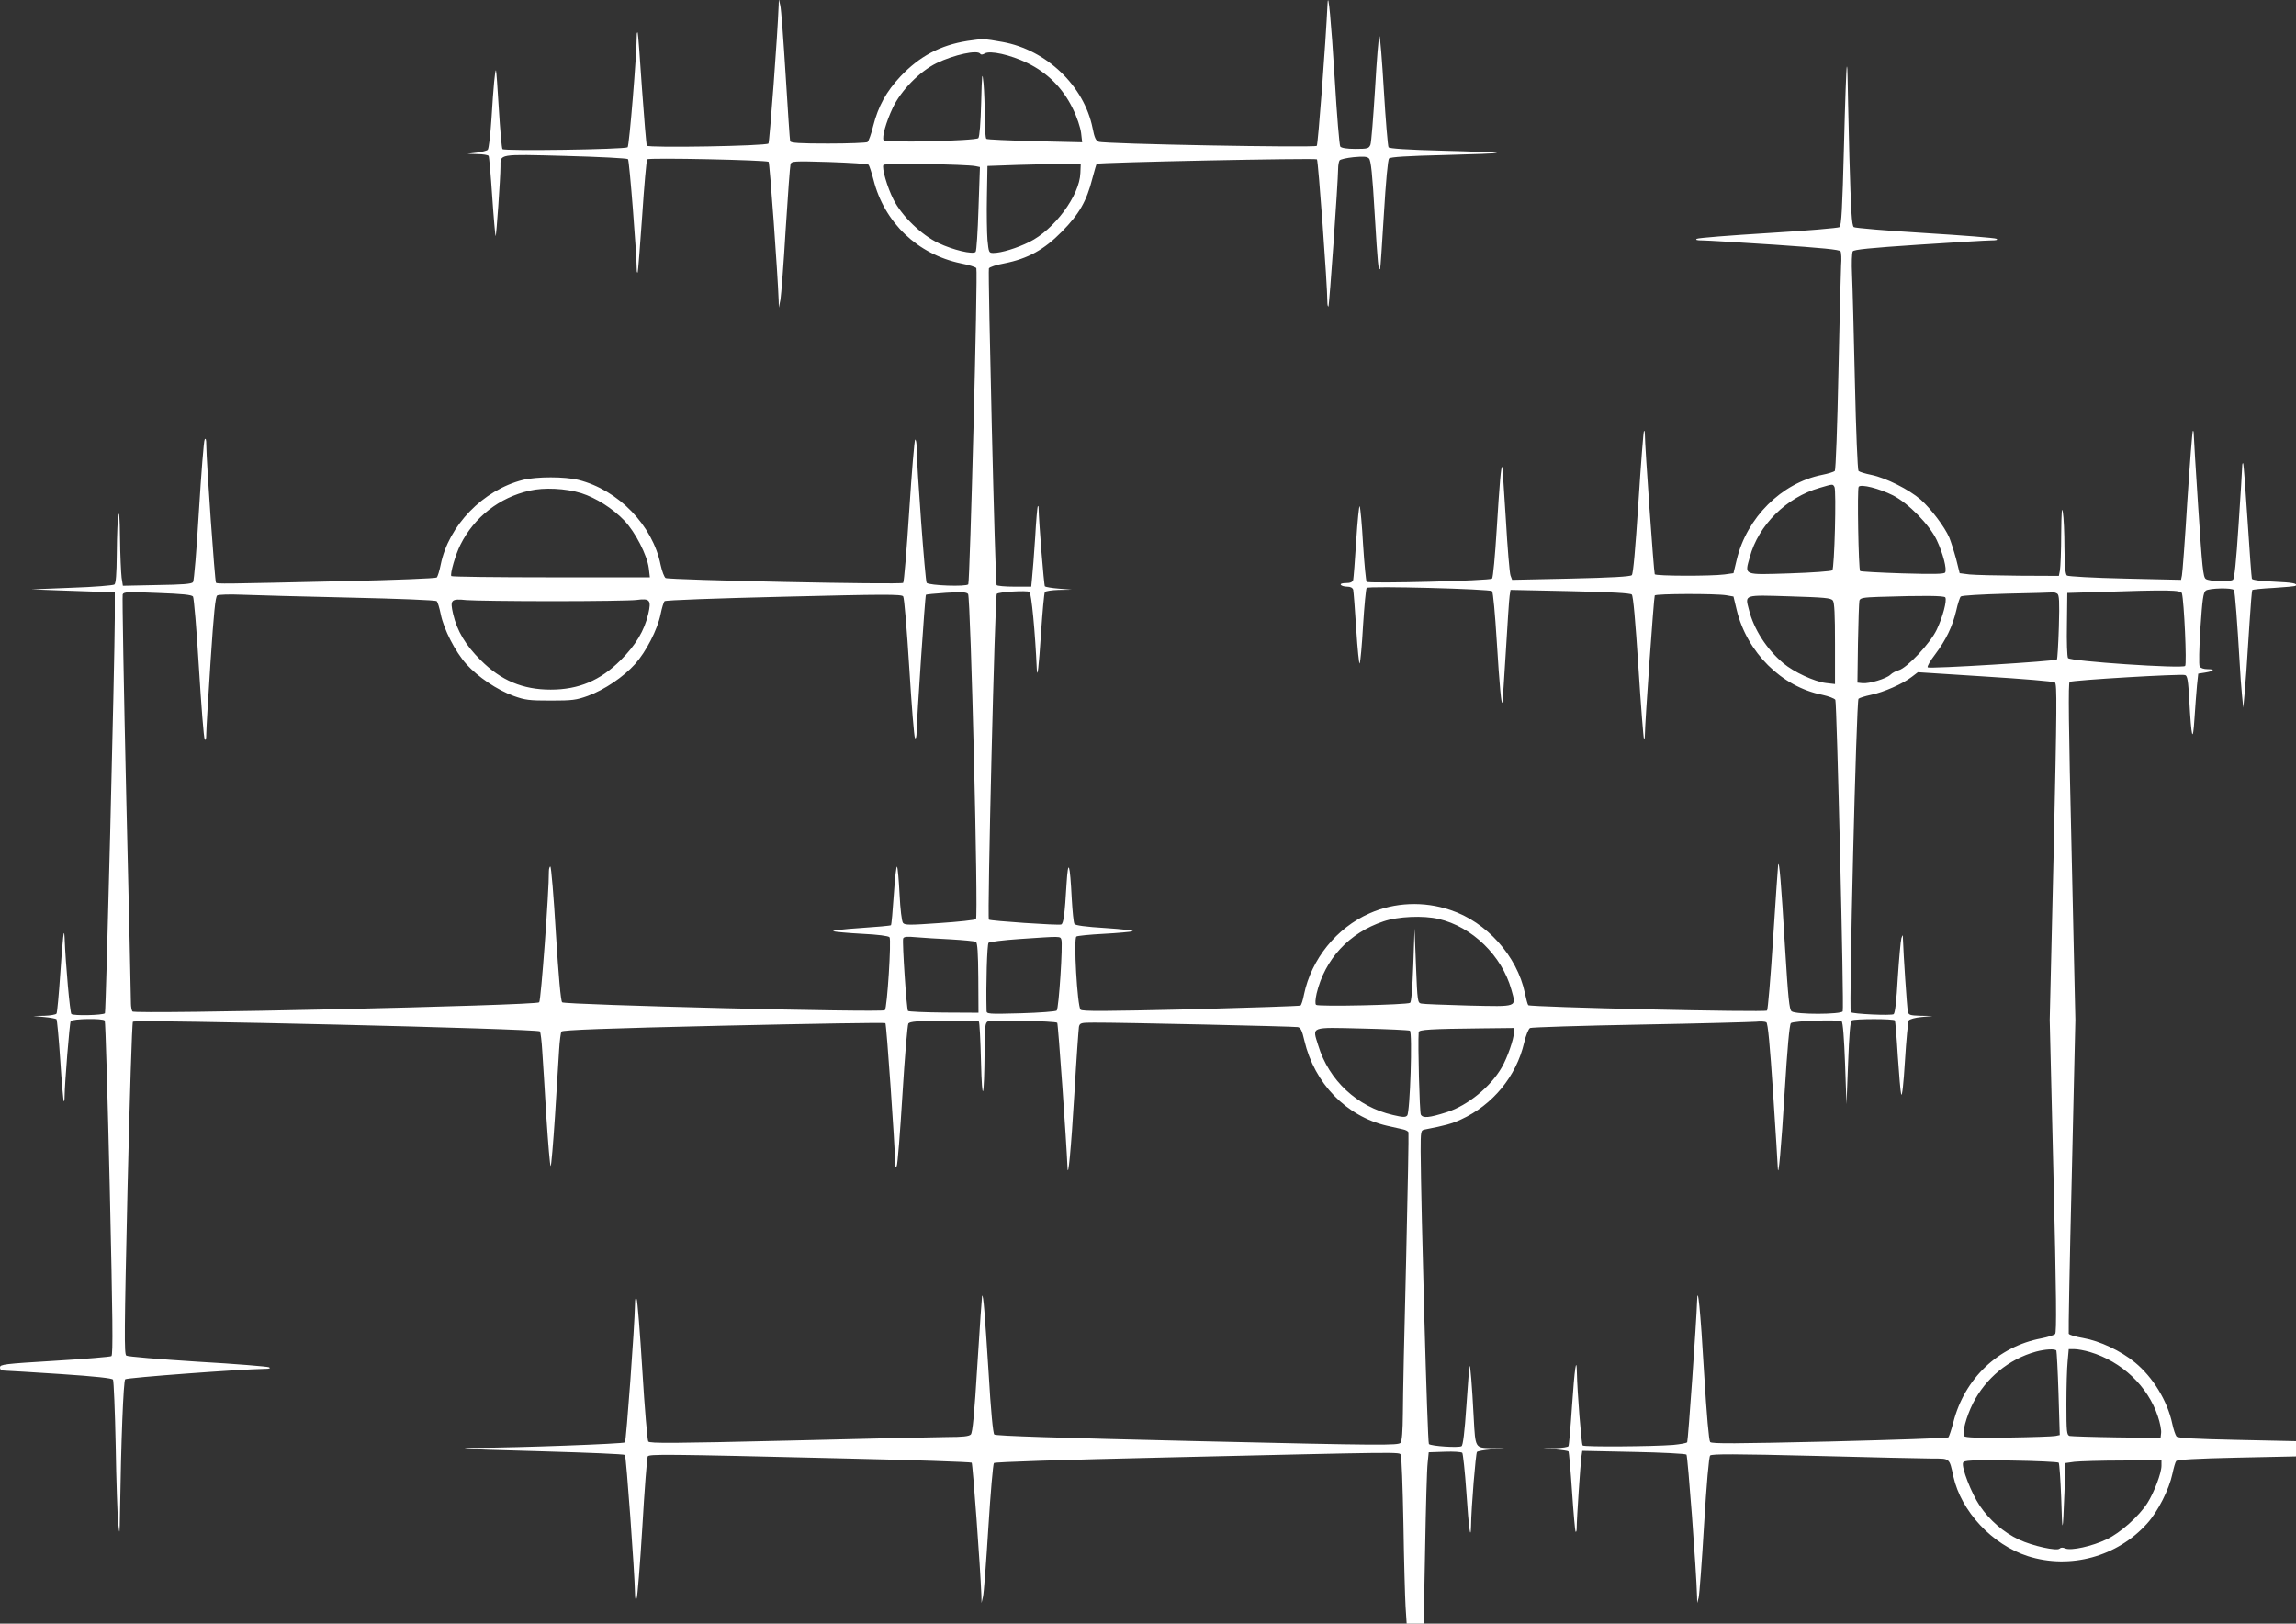 <?xml version="1.0" standalone="no"?>
<!DOCTYPE svg PUBLIC "-//W3C//DTD SVG 20010904//EN"
 "http://www.w3.org/TR/2001/REC-SVG-20010904/DTD/svg10.dtd">
<svg version="1.0" xmlns="http://www.w3.org/2000/svg"
 width="1280pt" height="905pt" viewBox="0 0 1280 905"
 preserveAspectRatio="xMidYMid meet">
<rect x="0" y="0" width="1280" height="905" fill="#333333" stroke="none"/>
<g transform="translate(0,905) scale(0.1,-0.1)"
fill="#ffffff" stroke="none">
<path d="M4341 9020 c-6 -164 -51 -764 -57 -770 -14 -14 -670 -25 -678 -12 -3
6 -15 149 -27 318 -11 170 -22 310 -24 313 -3 2 -5 -4 -5 -15 0 -106 -42 -619
-51 -625 -20 -12 -691 -22 -698 -10 -4 6 -13 107 -20 223 -7 117 -14 215 -16
216 -5 5 -14 -87 -25 -268 -6 -91 -15 -169 -21 -175 -5 -5 -33 -12 -62 -16
l-52 -6 57 -2 c31 0 59 -5 62 -10 3 -4 12 -106 20 -226 8 -119 17 -219 19
-221 4 -4 27 326 27 387 0 72 -15 70 363 60 189 -5 343 -13 348 -18 8 -8 48
-523 49 -617 0 -11 2 -17 5 -15 2 3 13 144 25 314 11 170 24 313 28 317 10 10
667 -4 677 -14 6 -5 51 -629 56 -773 l1 -40 9 45 c4 25 18 200 29 390 12 190
24 354 27 364 5 18 15 19 216 13 116 -4 214 -10 219 -15 4 -4 17 -43 28 -85
60 -238 246 -415 487 -465 46 -9 84 -21 86 -27 9 -22 -36 -1751 -45 -1762 -11
-14 -216 -7 -232 8 -8 7 -55 645 -56 757 0 23 -4 42 -8 42 -4 0 -19 -178 -33
-395 -14 -217 -29 -399 -34 -404 -12 -11 -1302 16 -1324 27 -8 5 -20 37 -28
73 -44 220 -235 418 -458 474 -76 19 -234 19 -310 0 -222 -56 -414 -254 -458
-472 -7 -35 -17 -67 -22 -72 -6 -5 -233 -14 -505 -20 -706 -16 -718 -16 -726
-9 -6 6 -53 668 -54 768 0 30 -3 40 -9 30 -5 -8 -19 -187 -32 -398 -13 -218
-27 -389 -33 -397 -8 -10 -58 -14 -201 -16 l-190 -4 -7 45 c-3 25 -8 126 -9
225 -2 220 -16 147 -18 -96 -1 -112 -5 -159 -13 -167 -7 -5 -114 -14 -238 -18
l-225 -9 160 -6 c88 -3 193 -7 233 -8 l72 -1 0 -147 c-1 -251 -49 -2195 -55
-2201 -11 -11 -176 -15 -187 -4 -8 8 -32 271 -38 427 -3 64 -10 1 -24 -202 -8
-117 -17 -217 -21 -223 -3 -5 -34 -11 -68 -12 l-62 -1 62 -6 c34 -3 64 -9 68
-12 3 -4 13 -107 21 -230 8 -123 17 -225 20 -228 2 -2 4 9 4 25 1 81 28 412
34 422 9 14 182 17 190 3 4 -5 16 -426 28 -936 16 -716 19 -928 9 -934 -6 -4
-149 -16 -316 -26 -282 -17 -305 -20 -305 -37 0 -13 8 -18 28 -18 15 0 155 -9
311 -19 194 -13 286 -23 291 -31 4 -7 11 -173 15 -369 3 -196 10 -390 14 -431
8 -71 8 -69 10 60 6 397 19 732 29 742 9 9 640 56 777 58 27 0 35 3 25 9 -8 4
-187 19 -398 31 -217 14 -390 28 -398 34 -12 10 -11 129 7 931 12 506 25 924
30 930 14 14 2259 -39 2269 -54 4 -7 10 -56 13 -109 4 -53 14 -220 23 -369 10
-150 20 -273 24 -273 3 0 14 125 24 278 9 152 20 318 23 369 3 50 9 97 13 103
6 9 246 18 904 33 492 11 899 18 902 14 6 -5 53 -679 54 -772 0 -27 3 -35 9
-25 5 8 19 187 32 398 13 214 28 390 33 397 9 11 52 15 199 16 103 1 191 -1
194 -5 4 -3 9 -104 12 -224 6 -245 18 -209 20 60 1 139 3 158 19 165 19 9 377
2 386 -8 5 -4 52 -674 57 -803 3 -80 20 95 39 414 11 190 23 355 25 367 5 21
11 23 83 23 142 1 1117 -21 1137 -25 16 -3 24 -19 37 -76 56 -238 233 -421
460 -474 35 -8 75 -17 89 -20 15 -3 29 -10 31 -17 2 -7 -4 -328 -13 -713 -10
-385 -18 -768 -18 -851 -1 -104 -5 -155 -13 -166 -12 -15 -99 -15 -1133 9
-776 18 -1124 29 -1132 37 -7 7 -19 128 -32 351 -21 329 -29 431 -36 423 -1
-1 -13 -174 -26 -382 -17 -280 -27 -382 -37 -392 -10 -10 -46 -14 -130 -14
-64 -1 -463 -9 -887 -20 -643 -15 -772 -16 -781 -5 -5 8 -20 181 -33 397 -13
211 -27 390 -32 398 -6 10 -9 0 -9 -30 -2 -126 -49 -763 -56 -770 -8 -8 -607
-30 -823 -30 -41 0 -72 -2 -70 -5 3 -2 203 -9 444 -15 242 -7 444 -15 449 -20
7 -7 54 -652 56 -770 0 -30 3 -40 9 -30 5 8 19 187 32 398 12 210 26 387 30
394 9 13 83 13 1081 -11 394 -9 720 -20 725 -24 6 -7 48 -581 54 -737 l1 -45
8 35 c5 19 18 193 30 385 12 193 26 354 31 360 6 6 379 18 952 31 1339 31
1307 31 1316 15 5 -7 11 -180 15 -384 3 -205 9 -414 12 -464 l6 -93 48 0 47 0
8 418 c4 230 10 445 14 477 l6 60 89 3 c49 2 93 -1 98 -6 4 -4 15 -104 23
-221 13 -199 24 -277 26 -185 1 99 26 404 33 411 4 4 40 11 79 14 l72 6 -73 1
c-88 2 -87 -1 -96 167 -10 192 -19 296 -23 291 -2 -2 -10 -102 -18 -222 -10
-149 -19 -220 -27 -225 -16 -10 -170 0 -182 12 -8 7 -44 1313 -46 1631 0 114
1 118 23 122 113 22 150 32 202 56 177 81 308 240 352 428 10 42 24 77 33 82
8 4 285 13 615 19 330 6 620 14 645 16 25 3 50 1 57 -3 9 -5 20 -127 38 -396
14 -214 26 -401 26 -415 3 -69 19 108 39 434 14 226 26 364 34 372 12 13 264
21 283 10 7 -4 14 -97 19 -234 l8 -228 9 230 c6 157 12 232 20 237 16 10 235
10 241 0 2 -4 10 -93 16 -197 7 -105 15 -201 19 -215 5 -15 13 57 21 187 7
116 17 218 21 225 5 7 36 16 71 19 l63 6 -67 1 c-61 2 -68 4 -72 25 -5 21 -25
327 -27 398 -1 32 -1 32 -9 9 -4 -14 -13 -113 -20 -220 -7 -127 -15 -197 -23
-203 -14 -9 -228 1 -239 11 -11 11 31 1735 43 1747 5 5 37 15 70 22 69 14 177
61 227 100 l34 26 375 -24 c209 -13 381 -27 389 -33 12 -10 11 -132 -7 -946
l-22 -935 21 -870 c16 -667 18 -873 9 -881 -7 -6 -41 -17 -77 -24 -240 -45
-428 -224 -490 -467 -11 -42 -24 -81 -28 -85 -4 -4 -301 -14 -661 -23 -530
-12 -657 -13 -667 -3 -7 9 -19 143 -34 388 -20 347 -36 505 -39 395 -3 -105
-50 -776 -55 -784 -3 -5 -38 -11 -78 -15 -117 -9 -496 -12 -505 -3 -7 8 -30
300 -32 406 -2 98 -13 22 -27 -184 -8 -120 -17 -222 -20 -226 -3 -5 -35 -10
-72 -11 l-67 -1 67 -6 c36 -3 69 -8 72 -11 3 -4 12 -104 20 -224 8 -120 17
-221 20 -224 4 -3 6 8 6 24 0 48 21 357 26 393 l5 34 286 -6 c157 -3 290 -10
295 -15 7 -7 55 -643 59 -792 l1 -35 8 30 c4 17 18 199 30 405 14 230 27 380
34 387 9 9 138 9 581 -2 314 -8 609 -15 658 -15 99 0 94 4 117 -100 43 -194
216 -380 415 -444 236 -75 499 -3 665 182 60 66 123 191 141 277 7 33 16 65
21 71 6 8 113 14 338 19 l330 7 0 43 0 42 -327 7 c-237 5 -331 10 -339 19 -6
7 -17 39 -24 72 -27 127 -108 259 -208 341 -79 65 -197 120 -289 136 -41 7
-77 17 -80 24 -2 6 5 402 17 880 l20 869 -21 938 c-17 713 -19 941 -11 946 16
10 625 46 644 38 13 -4 17 -33 23 -139 12 -216 20 -245 29 -103 4 66 11 149
14 185 l7 65 38 6 c50 8 59 19 14 19 -21 0 -39 6 -44 15 -5 8 -3 103 4 212 11
164 16 200 30 211 19 14 149 17 157 3 6 -9 19 -184 32 -406 3 -60 9 -141 13
-180 l7 -70 7 75 c7 80 11 126 28 400 6 96 13 178 15 181 2 3 56 9 120 12 64
4 119 9 122 12 13 13 -15 18 -124 23 -71 3 -117 9 -120 16 -2 6 -13 152 -24
325 -11 173 -22 317 -25 319 -3 3 -5 -6 -5 -19 0 -13 -9 -159 -20 -323 -14
-212 -23 -302 -32 -308 -20 -12 -132 -9 -151 5 -15 10 -20 66 -42 397 -14 212
-25 396 -25 409 0 13 -2 22 -5 19 -3 -3 -17 -180 -31 -394 -13 -214 -27 -400
-30 -412 l-5 -24 -312 7 c-181 4 -317 12 -324 17 -9 8 -13 53 -14 157 0 80 -4
169 -9 196 -5 36 -8 1 -9 -121 0 -94 -4 -186 -7 -203 l-6 -31 -222 1 c-121 1
-246 4 -276 7 l-55 7 -20 80 c-12 44 -29 97 -38 119 -26 60 -102 160 -159 211
-66 57 -193 121 -275 138 -35 7 -67 17 -72 22 -5 6 -14 221 -20 495 -6 267
-13 537 -16 600 -3 63 -1 121 4 129 6 10 97 19 367 37 198 13 379 24 404 24
30 0 40 3 30 9 -8 5 -187 19 -398 32 -214 13 -390 28 -397 33 -12 9 -16 88
-25 396 -5 212 -10 412 -10 444 0 33 -2 57 -4 55 -3 -3 -10 -202 -16 -444 -9
-350 -14 -442 -25 -451 -7 -5 -182 -20 -397 -33 -211 -13 -390 -27 -398 -32
-10 -6 0 -9 30 -9 25 0 206 -11 404 -24 262 -18 361 -27 367 -37 4 -7 6 -42 3
-78 -2 -36 -9 -307 -15 -601 -6 -297 -15 -539 -20 -545 -5 -5 -37 -15 -72 -22
-225 -45 -419 -238 -475 -473 l-18 -75 -50 -7 c-77 -10 -382 -9 -389 1 -5 9
-55 713 -55 780 0 13 -2 22 -5 19 -3 -2 -17 -182 -31 -399 -17 -259 -29 -398
-37 -405 -8 -8 -117 -14 -339 -19 l-328 -7 -9 24 c-5 12 -17 154 -26 313 -10
160 -19 292 -20 293 -7 7 -15 -90 -31 -348 -9 -146 -20 -269 -26 -275 -11 -12
-688 -29 -699 -18 -4 5 -13 98 -20 208 -6 110 -15 206 -19 213 -3 7 -12 -78
-19 -190 -7 -112 -15 -211 -17 -220 -4 -13 -16 -18 -40 -18 -21 0 -33 -4 -29
-10 3 -5 19 -10 35 -10 19 0 30 -6 34 -17 2 -10 10 -109 17 -221 7 -112 16
-197 19 -190 4 7 13 103 19 213 7 110 16 204 20 208 12 12 688 -6 699 -18 6
-5 17 -129 26 -275 16 -259 26 -365 32 -345 1 6 10 134 19 285 9 151 18 290
21 309 l5 33 332 -7 c227 -5 336 -11 344 -19 8 -7 20 -146 37 -405 14 -217 28
-397 31 -399 3 -3 5 6 5 19 0 67 50 771 55 780 7 10 340 11 399 1 l40 -7 18
-75 c57 -236 250 -428 477 -473 36 -8 68 -20 73 -28 8 -16 49 -1715 41 -1736
-7 -18 -262 -19 -285 0 -13 10 -19 72 -37 362 -21 353 -32 483 -38 455 -1 -8
-14 -193 -28 -410 -14 -217 -29 -398 -34 -403 -11 -11 -1321 19 -1331 30 -4 4
-12 35 -19 68 -43 206 -213 396 -416 463 -147 50 -311 43 -450 -19 -184 -81
-324 -255 -365 -451 -6 -32 -15 -60 -20 -63 -5 -3 -280 -12 -612 -21 -486 -11
-604 -12 -614 -2 -18 19 -40 398 -23 408 6 4 75 11 153 15 77 4 149 11 160 14
10 4 -57 12 -149 18 -115 7 -170 15 -175 23 -5 7 -11 70 -15 139 -10 200 -20
230 -29 86 -10 -172 -17 -223 -30 -228 -16 -6 -396 20 -403 27 -10 9 34 1807
44 1816 12 11 166 20 182 11 11 -7 32 -224 41 -431 3 -58 11 8 24 207 8 117
17 217 21 223 3 5 39 11 78 12 l72 1 -72 6 c-39 3 -74 9 -78 13 -5 5 -34 362
-35 437 0 8 -2 12 -4 10 -3 -2 -10 -81 -15 -174 -6 -94 -14 -194 -17 -222 l-5
-53 -94 0 c-52 0 -96 4 -99 9 -8 12 -49 1748 -43 1765 3 7 41 20 86 28 131 26
222 76 321 177 96 97 138 170 170 297 11 42 22 79 24 81 8 8 1220 33 1228 25
7 -7 58 -702 58 -796 0 -16 3 -27 6 -24 5 6 53 687 54 768 0 19 4 40 8 46 4 6
39 14 78 18 56 5 75 4 86 -7 11 -11 19 -86 32 -313 17 -281 20 -314 30 -303 2
2 11 139 21 304 11 184 22 305 29 312 8 8 99 14 309 19 163 4 295 9 293 12 -3
2 -138 8 -302 12 -201 5 -299 12 -303 19 -4 6 -16 149 -26 316 -10 168 -21
305 -25 305 -4 0 -15 -132 -24 -292 -10 -161 -21 -303 -26 -315 -9 -21 -16
-23 -84 -23 -47 0 -77 5 -84 13 -5 6 -19 176 -31 377 -20 322 -36 499 -40 420
-10 -218 -53 -786 -60 -793 -11 -11 -1186 10 -1216 23 -16 6 -24 24 -34 76
-47 235 -257 436 -501 480 -106 19 -109 19 -197 6 -152 -24 -267 -86 -373
-198 -79 -84 -124 -166 -152 -276 -11 -46 -26 -86 -32 -90 -6 -4 -105 -8 -219
-8 -157 0 -209 3 -212 13 -2 6 -13 172 -25 367 -12 195 -25 371 -30 390 l-8
35 -1 -35z m1124 -270 c4 -6 13 -5 25 2 29 18 142 -7 237 -53 112 -54 198
-140 253 -253 24 -48 43 -106 47 -137 l6 -52 -262 6 c-145 4 -267 9 -272 13
-5 3 -9 56 -9 118 0 62 -3 149 -7 192 -7 70 -9 58 -13 -108 -3 -113 -9 -191
-16 -198 -15 -15 -519 -27 -528 -12 -10 17 13 100 51 181 46 97 149 202 244
249 98 47 229 76 244 52z m-26 -626 l24 -5 -8 -232 c-4 -128 -11 -236 -16
-241 -15 -16 -127 11 -207 49 -95 45 -205 151 -251 243 -35 69 -66 176 -56
193 7 10 459 4 514 -7z m584 -38 c-4 -126 -146 -317 -285 -385 -68 -34 -156
-61 -200 -61 -25 0 -26 2 -33 73 -3 39 -5 149 -3 242 l3 170 170 6 c94 3 211
5 260 5 l90 -1 -2 -49z m4204 -1750 c11 -20 0 -453 -12 -465 -5 -5 -112 -13
-237 -17 -263 -8 -252 -13 -223 91 48 178 204 333 390 386 75 22 72 22 82 5z
m326 -47 c86 -44 203 -163 244 -249 35 -74 58 -163 47 -181 -5 -9 -64 -10
-238 -5 -127 4 -233 10 -236 13 -9 9 -17 458 -8 470 13 16 113 -9 191 -48z
m-7312 12 c81 -26 174 -84 240 -153 61 -64 127 -193 136 -265 l6 -51 -552 0
c-303 0 -553 3 -555 7 -8 12 24 122 51 175 77 154 217 263 385 301 81 19 202
13 289 -14z m8923 -558 c12 -44 28 -395 18 -405 -16 -16 -642 26 -653 44 -5 7
-8 92 -6 188 l2 175 170 5 c393 13 463 12 469 -7z m-11088 -18 c5 -8 20 -181
33 -397 13 -211 27 -390 32 -398 6 -10 9 0 9 30 0 25 11 206 24 404 18 274 27
360 37 367 8 5 70 7 139 4 69 -3 339 -10 600 -16 270 -6 479 -14 485 -20 5 -5
15 -37 22 -72 17 -85 81 -210 143 -279 64 -71 170 -143 263 -177 64 -23 86
-26 207 -26 121 0 143 3 207 26 93 34 199 106 263 177 62 69 126 194 143 279
7 35 17 67 22 72 6 6 291 16 665 25 561 14 656 14 665 2 6 -7 21 -186 34 -397
13 -211 27 -388 32 -393 5 -6 9 8 9 35 1 67 47 760 52 764 2 2 53 7 113 11 88
5 113 4 122 -7 14 -18 58 -1798 44 -1812 -5 -5 -96 -15 -202 -22 -170 -12
-195 -12 -205 1 -7 9 -15 77 -19 158 -4 79 -10 149 -14 155 -4 6 -12 -63 -18
-154 -6 -91 -13 -169 -16 -172 -3 -3 -81 -10 -173 -16 -92 -6 -158 -14 -148
-18 11 -3 83 -10 161 -14 86 -4 146 -12 152 -19 11 -13 -13 -394 -26 -407 -14
-14 -1785 30 -1799 44 -8 8 -20 147 -35 385 -12 204 -26 372 -31 372 -4 0 -8
-12 -8 -27 1 -108 -44 -720 -54 -730 -17 -18 -2256 -68 -2268 -51 -4 7 -8 27
-8 43 0 17 -11 533 -26 1148 -14 615 -23 1125 -20 1134 6 14 28 15 194 8 137
-5 190 -10 198 -20z m10393 16 c11 -7 13 -42 9 -185 -3 -97 -8 -179 -11 -182
-9 -10 -711 -53 -720 -44 -5 4 14 37 41 72 61 81 97 156 118 245 8 37 20 73
25 78 6 6 114 12 257 16 136 3 252 6 257 7 6 1 16 -2 24 -7z m-1251 -38 c9
-12 12 -77 12 -241 l0 -225 -52 6 c-63 8 -178 61 -236 110 -93 78 -165 190
-192 299 -22 85 -31 82 228 74 195 -6 229 -9 240 -23z m627 17 c10 -17 -14
-109 -48 -180 -36 -76 -166 -214 -212 -226 -15 -4 -36 -15 -46 -25 -22 -22
-119 -51 -156 -47 l-28 3 3 220 c2 121 6 228 8 237 4 15 21 18 107 21 252 8
366 7 372 -3z m-7762 -21 c229 0 439 3 467 7 73 10 82 -1 64 -78 -22 -94 -70
-174 -154 -258 -113 -113 -234 -164 -390 -164 -156 0 -277 51 -390 164 -84 83
-132 163 -154 258 -18 79 -12 86 75 77 36 -3 253 -6 482 -6z m4937 -1771 c188
-44 353 -205 406 -395 27 -99 41 -94 -238 -88 -134 4 -253 8 -264 11 -21 4
-22 11 -30 211 l-8 208 -7 -204 c-5 -137 -11 -206 -18 -211 -19 -11 -513 -22
-524 -11 -6 6 -4 30 3 63 46 192 181 338 372 402 81 28 223 34 308 14z m-2718
-114 c69 -4 132 -10 139 -14 8 -6 12 -61 13 -201 l1 -194 -193 1 c-106 1 -196
5 -200 9 -8 8 -33 386 -27 404 4 10 20 12 73 7 37 -3 124 -9 194 -12z m615 -1
c9 -24 -14 -384 -26 -396 -5 -5 -95 -12 -200 -15 -183 -5 -191 -4 -191 14 -4
147 3 371 11 379 5 5 83 15 172 21 235 16 227 16 234 -3z m1943 -508 c15 -9 1
-456 -15 -473 -10 -11 -24 -10 -80 3 -199 46 -357 193 -416 388 -33 107 -49
101 246 94 140 -3 259 -9 265 -12z m580 -10 c0 -36 -37 -142 -68 -195 -62
-108 -190 -212 -305 -249 -100 -32 -134 -35 -146 -14 -7 14 -17 389 -12 460 1
14 67 18 349 21 l182 2 0 -25z m3024 -1773 c2 -4 8 -112 12 -239 l7 -232 -24
-5 c-13 -3 -131 -7 -262 -9 -173 -3 -240 0 -247 8 -13 16 12 109 49 183 71
140 199 246 351 288 52 14 107 17 114 6z m187 -8 c178 -53 323 -190 379 -359
12 -35 20 -77 18 -92 l-3 -28 -245 3 c-135 2 -253 6 -262 8 -16 5 -18 22 -18
177 0 95 3 202 7 240 l6 67 32 0 c17 0 56 -7 86 -16z m-174 -617 c4 -5 10 -93
14 -195 6 -212 9 -207 18 28 l6 165 50 7 c28 3 148 7 268 7 l217 1 0 -30 c0
-41 -41 -149 -79 -209 -47 -73 -150 -165 -226 -201 -81 -39 -200 -65 -231 -51
-14 6 -25 6 -32 -1 -15 -15 -151 15 -226 50 -86 40 -165 109 -219 189 -47 70
-103 214 -93 240 5 13 42 15 265 12 143 -2 263 -8 268 -12z"/>
</g>
</svg>
